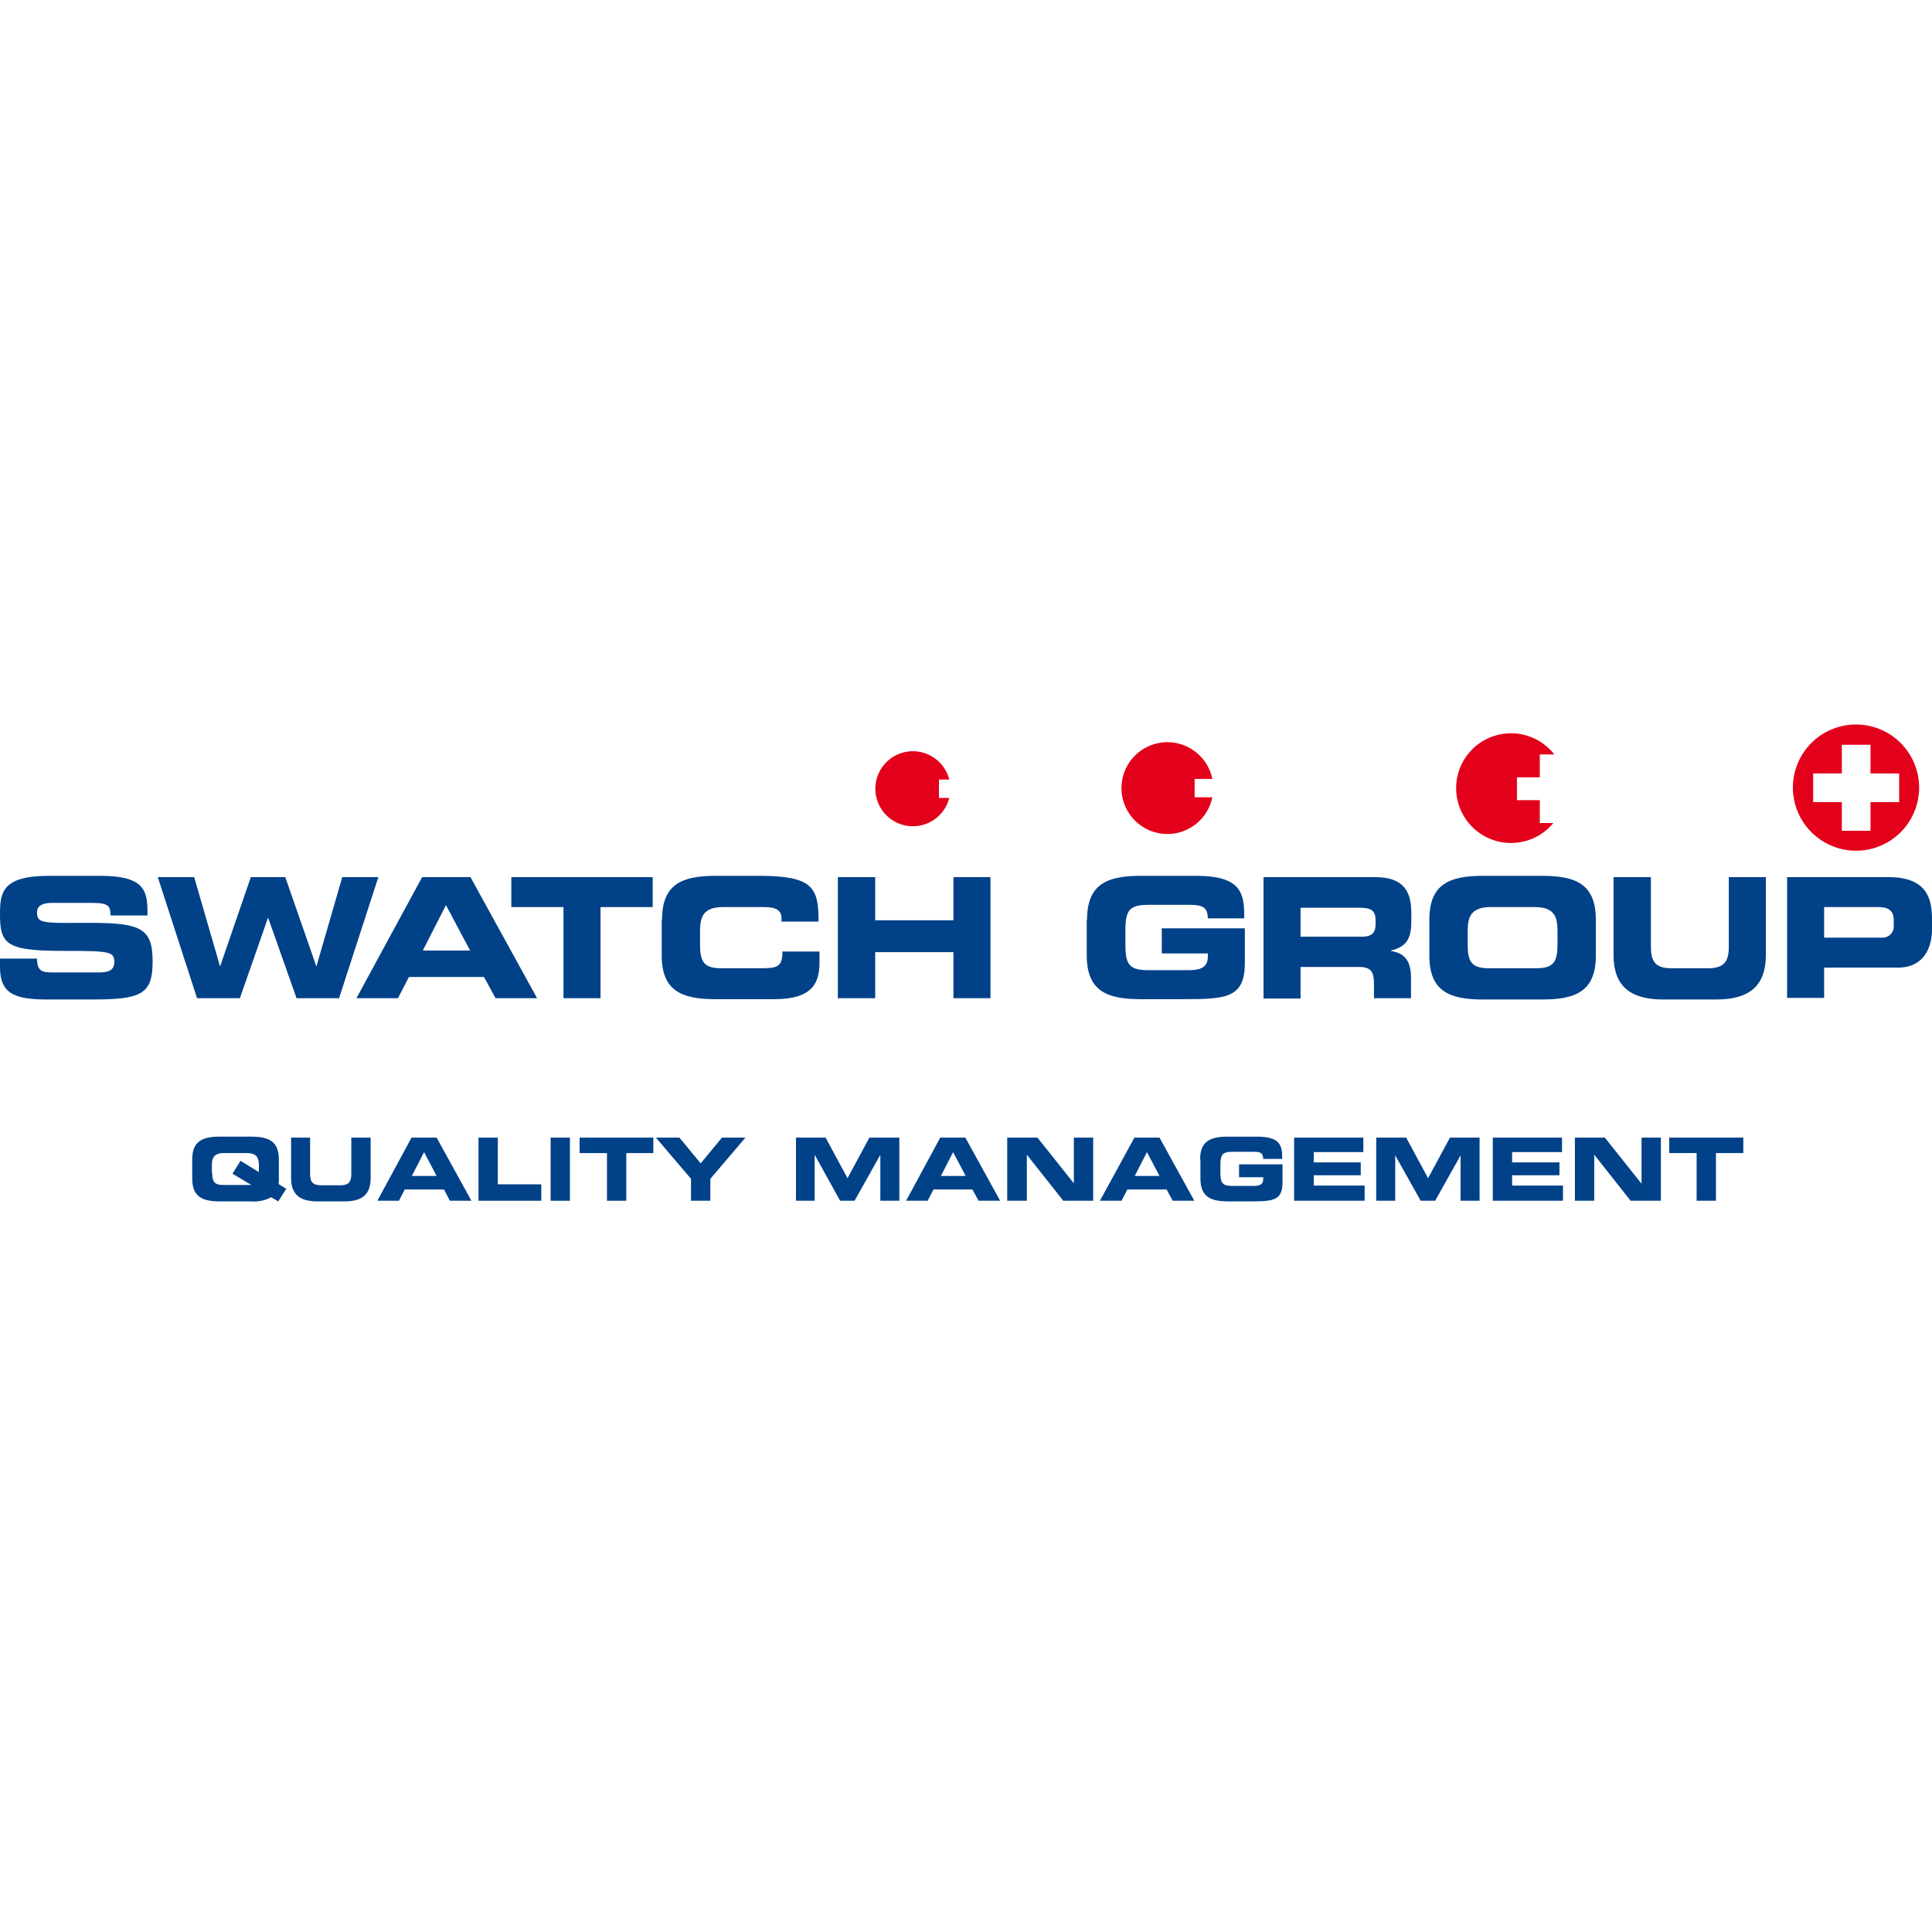 <svg xmlns="http://www.w3.org/2000/svg" width="120" height="120" viewBox="0 0 120 120">
  <g id="Groupe_200" data-name="Groupe 200" transform="translate(14803 12109)">
    <rect id="Rectangle_138" data-name="Rectangle 138" width="120" height="120" transform="translate(-14803 -12109)" fill="none"/>
    <g id="Swatch-group_Logo_colour" transform="translate(-14671.1 -12265.4)">
      <path id="Tracé_898" data-name="Tracé 898" d="M-131.9,253.54h2.3c0,.8.34.86,1,.86h2.82c.48,0,.98-.06.98-.64,0-.66-.26-.7-3.24-.7-3.46,0-3.86-.42-3.86-2.26,0-1.36.12-2.4,3.04-2.4h3.22c2.66,0,2.9.9,2.9,2.22v.24h-2.3c0-.54-.06-.78-1.12-.78h-2.56c-.52,0-.88.18-.88.58,0,.66.28.68,2.76.66,3.58-.02,4.42.2,4.42,2.4,0,2.02-.68,2.36-3.74,2.36h-2.8c-2.1,0-2.94-.4-2.94-2.02Z" transform="translate(0 -37.6)" fill="#004188"/>
      <path id="Tracé_899" data-name="Tracé 899" d="M-82.9,248.8h2.26l1.6,5.52h.02l1.9-5.52h2.14l1.92,5.52h.02l1.6-5.52h2.24l-2.44,7.52h-2.64l-1.76-4.98h-.02l-1.74,4.98h-2.66Z" transform="translate(-39.2 -37.92)" fill="#004188"/>
      <path id="Tracé_900" data-name="Tracé 900" d="M-17.08,253.36h2.94l-1.5-2.82Zm-.04-4.56h3l4.14,7.52h-2.58l-.72-1.32h-4.66l-.68,1.32H-21.2Z" transform="translate(-88.56 -37.92)" fill="#004188"/>
      <path id="Tracé_901" data-name="Tracé 901" d="M26.9,248.8h8.78v1.86H32.44v5.66h-2.3v-5.66H26.9Z" transform="translate(-127.04 -37.92)" fill="#004188"/>
      <path id="Tracé_902" data-name="Tracé 902" d="M73.62,251.12c0-2.2,1.24-2.72,3.32-2.72h2.72c3.28,0,3.7.7,3.68,2.84h-2.3v-.2c0-.54-.4-.7-1.08-.7H77.42c-1.22,0-1.44.58-1.44,1.5v.8c0,1.08.22,1.5,1.32,1.5h2.46c1.04,0,1.34-.1,1.34-1.04h2.3v.7c0,1.26-.46,2.26-2.78,2.26h-3.7c-2.08,0-3.32-.52-3.32-2.72v-2.22Z" transform="translate(-164.4 -37.6)" fill="#004188"/>
      <path id="Tracé_903" data-name="Tracé 903" d="M128.3,248.8h2.32v2.68h4.86V248.8h2.3v7.52h-2.3v-2.86h-4.86v2.86H128.3Z" transform="translate(-208.16 -37.92)" fill="#004188"/>
      <path id="Tracé_904" data-name="Tracé 904" d="M205.62,251.12c0-2.2,1.24-2.72,3.32-2.72h3.46c2.62,0,2.98.94,2.98,2.4v.24h-2.26c0-.74-.42-.84-1.16-.84h-2.5c-1.16,0-1.46.28-1.46,1.56v.94c0,1.28.3,1.56,1.46,1.56h2.46c.6,0,1.2-.1,1.2-.82v-.22h-2.86v-1.56h5.16v2.14c0,2.16-1.12,2.26-3.72,2.26h-2.78c-2.08,0-3.32-.52-3.32-2.72v-2.22Z" transform="translate(-270 -37.6)" fill="#004188"/>
      <path id="Tracé_905" data-name="Tracé 905" d="M262.62,252.5h3.82c.62,0,.86-.24.86-.78v-.24c0-.66-.34-.78-1.06-.78h-3.6v1.8Zm-2.32-3.7h6.96c1.78,0,2.26.88,2.26,2.24v.48c0,1-.22,1.6-1.28,1.84v.02c.68.12,1.26.42,1.26,1.66v1.28h-2.3v-.9c0-.78-.22-1.04-.94-1.04h-3.62v1.96h-2.3V248.8Z" transform="translate(-313.76 -37.92)" fill="#004188"/>
      <path id="Tracé_906" data-name="Tracé 906" d="M314.38,252.64c0,1.08.22,1.5,1.32,1.5h2.94c1.1,0,1.32-.42,1.32-1.5v-.8c0-.94-.22-1.5-1.44-1.5h-2.7c-1.22,0-1.44.58-1.44,1.5ZM312,251.12c0-2.2,1.24-2.72,3.32-2.72h3.7c2.08,0,3.32.52,3.32,2.72v2.24c0,2.2-1.24,2.72-3.32,2.72h-3.7c-2.08,0-3.32-.52-3.32-2.72Z" transform="translate(-355.12 -37.6)" fill="#004188"/>
      <path id="Tracé_907" data-name="Tracé 907" d="M369.22,248.8h2.3v4.34c0,.96.34,1.32,1.28,1.32h2.28c.94,0,1.28-.38,1.28-1.32V248.8h2.3v4.84c0,1.86-.96,2.76-3.08,2.76h-3.3c-2.12,0-3.08-.9-3.08-2.76V248.8Z" transform="translate(-400.88 -37.92)" fill="#004188"/>
      <path id="Tracé_908" data-name="Tracé 908" d="M425.4,252.56h3.58a.7.7,0,0,0,.74-.8v-.3c0-.5-.24-.8-.94-.8H425.4Zm-2.3-3.76h6.28c2.2,0,2.72,1.1,2.72,2.58v.64c0,1.12-.48,2.4-2.12,2.4H425.4v1.88h-2.3Z" transform="translate(-444 -37.92)" fill="#004188"/>
      <path id="Tracé_909" data-name="Tracé 909" d="M325.58,208.34h-1.42v-1.42h1.42V205.5h.9a3.407,3.407,0,1,0-.06,4.26h-.84Z" transform="translate(-361.84 -2.24)" fill="#e3001b" fill-rule="evenodd"/>
      <path id="Tracé_910" data-name="Tracé 910" d="M220.7,208.94h1.1a2.85,2.85,0,1,0,0,1.14h-1.1Z" transform="translate(-278.4 -4.16)" fill="#e3001b" fill-rule="evenodd"/>
      <path id="Tracé_911" data-name="Tracé 911" d="M143.68,211.22h.66a2.33,2.33,0,1,0,0,1.14h-.64v-1.14Z" transform="translate(-217.28 -6.4)" fill="#e3001b" fill-rule="evenodd"/>
      <path id="Tracé_912" data-name="Tracé 912" d="M429.72,204.44v-1.78h-1.78v1.78h-1.78v1.78h1.78V208h1.78v-1.78h1.78v-1.78Zm-4.82.88a3.92,3.92,0,1,1,3.92,3.92,3.926,3.926,0,0,1-3.92-3.92" transform="translate(-445.44)" fill="#e3001b"/>
      <path id="Tracé_913" data-name="Tracé 913" d="M-70.96,331.62c0,.56.12.78.68.78h1.72v-.02l-1.14-.68.5-.8,1.14.7v-.4c0-.48-.12-.78-.76-.78h-1.4c-.64,0-.76.3-.76.78v.42Zm-1.24-.8c0-1.14.64-1.42,1.72-1.42h1.94c1.08,0,1.72.28,1.72,1.42V332a1.83,1.83,0,0,1-.02.34l.48.3-.5.78-.44-.26a2.2,2.2,0,0,1-1.24.26h-1.94c-1.08,0-1.72-.28-1.72-1.42Z" transform="translate(-47.76 -102.4)" fill="#004188"/>
      <path id="Tracé_914" data-name="Tracé 914" d="M-41.6,329.7h1.2v2.26c0,.5.18.7.68.7h1.2c.5,0,.68-.2.68-.7V329.7h1.2v2.52c0,.98-.5,1.44-1.6,1.44h-1.72c-1.1,0-1.62-.46-1.62-1.44V329.7Z" transform="translate(-72.24 -102.64)" fill="#004188"/>
      <path id="Tracé_915" data-name="Tracé 915" d="M-12.56,332.08h1.54l-.78-1.48Zm-.02-2.38h1.56l2.16,3.92H-10.2l-.36-.7H-13l-.36.7H-14.7Z" transform="translate(-93.76 -102.64)" fill="#004188"/>
      <path id="Tracé_916" data-name="Tracé 916" d="M16.7,329.7h1.2v2.9h2.7v1.02H16.7Z" transform="translate(-118.88 -102.64)" fill="#004188"/>
      <rect id="Rectangle_148" data-name="Rectangle 148" width="1.2" height="3.92" transform="translate(-97.7 227.06)" fill="#004188"/>
      <path id="Tracé_917" data-name="Tracé 917" d="M48.1,329.7h4.58v.96H51v2.96H49.8v-2.96H48.1Z" transform="translate(-144 -102.64)" fill="#004188"/>
      <path id="Tracé_918" data-name="Tracé 918" d="M73.98,332.26,71.8,329.7h1.46l1.32,1.6,1.32-1.6h1.46l-2.18,2.56v1.36h-1.2Z" transform="translate(-162.96 -102.64)" fill="#004188"/>
      <path id="Tracé_919" data-name="Tracé 919" d="M115.3,329.7h1.84l1.36,2.52,1.36-2.52h1.86v3.92h-1.18V330.8h-.02l-1.58,2.82h-.9l-1.56-2.82h-.02v2.82H115.3Z" transform="translate(-197.76 -102.64)" fill="#004188"/>
      <path id="Tracé_920" data-name="Tracé 920" d="M151.66,332.08h1.54l-.78-1.48Zm-.04-2.38h1.56l2.16,3.92H154l-.38-.7H151.2l-.36.7H149.5Z" transform="translate(-225.12 -102.64)" fill="#004188"/>
      <path id="Tracé_921" data-name="Tracé 921" d="M180.9,329.7h1.88l2.26,2.84h0V329.7h1.2v3.92h-1.86l-2.26-2.86h0v2.86H180.9Z" transform="translate(-250.24 -102.64)" fill="#004188"/>
      <path id="Tracé_922" data-name="Tracé 922" d="M211.86,332.08h1.54l-.78-1.48Zm-.02-2.38h1.56l2.16,3.92h-1.34l-.38-.7H211.4l-.36.7H209.7Z" transform="translate(-273.28 -102.64)" fill="#004188"/>
      <path id="Tracé_923" data-name="Tracé 923" d="M240.8,330.82c0-1.14.64-1.42,1.72-1.42h1.82c1.36,0,1.56.5,1.56,1.26v.12h-1.18c0-.4-.22-.44-.6-.44h-1.3c-.6,0-.76.14-.76.82v.48c0,.68.16.82.76.82h1.28c.32,0,.62-.04.62-.42v-.12h-1.5v-.8h2.7v1.12c0,1.12-.58,1.18-1.94,1.18h-1.44c-1.08,0-1.72-.28-1.72-1.42v-1.18Z" transform="translate(-298.16 -102.4)" fill="#004188"/>
      <path id="Tracé_924" data-name="Tracé 924" d="M270,329.7h4.3v.9h-3.08v.64h2.92v.8h-2.92v.64h3.16v.94H270Z" transform="translate(-321.52 -102.64)" fill="#004188"/>
      <path id="Tracé_925" data-name="Tracé 925" d="M295.5,329.7h1.86l1.36,2.52,1.36-2.52h1.84v3.92h-1.18V330.8h0l-1.58,2.82h-.9l-1.58-2.82h0v2.82H295.5Z" transform="translate(-341.92 -102.64)" fill="#004188"/>
      <path id="Tracé_926" data-name="Tracé 926" d="M331.7,329.7H336v.9h-3.1v.64h2.94v.8H332.9v.64h3.16v.94H331.7Z" transform="translate(-370.88 -102.64)" fill="#004188"/>
      <path id="Tracé_927" data-name="Tracé 927" d="M357.2,329.7h1.86l2.26,2.84h.02V329.7h1.2v3.92h-1.88l-2.26-2.86h0v2.86h-1.2Z" transform="translate(-391.28 -102.64)" fill="#004188"/>
      <path id="Tracé_928" data-name="Tracé 928" d="M386.5,329.7h4.6v.96h-1.7v2.96h-1.2v-2.96h-1.7Z" transform="translate(-414.72 -102.64)" fill="#004188"/>
    </g>
  </g>
</svg>
